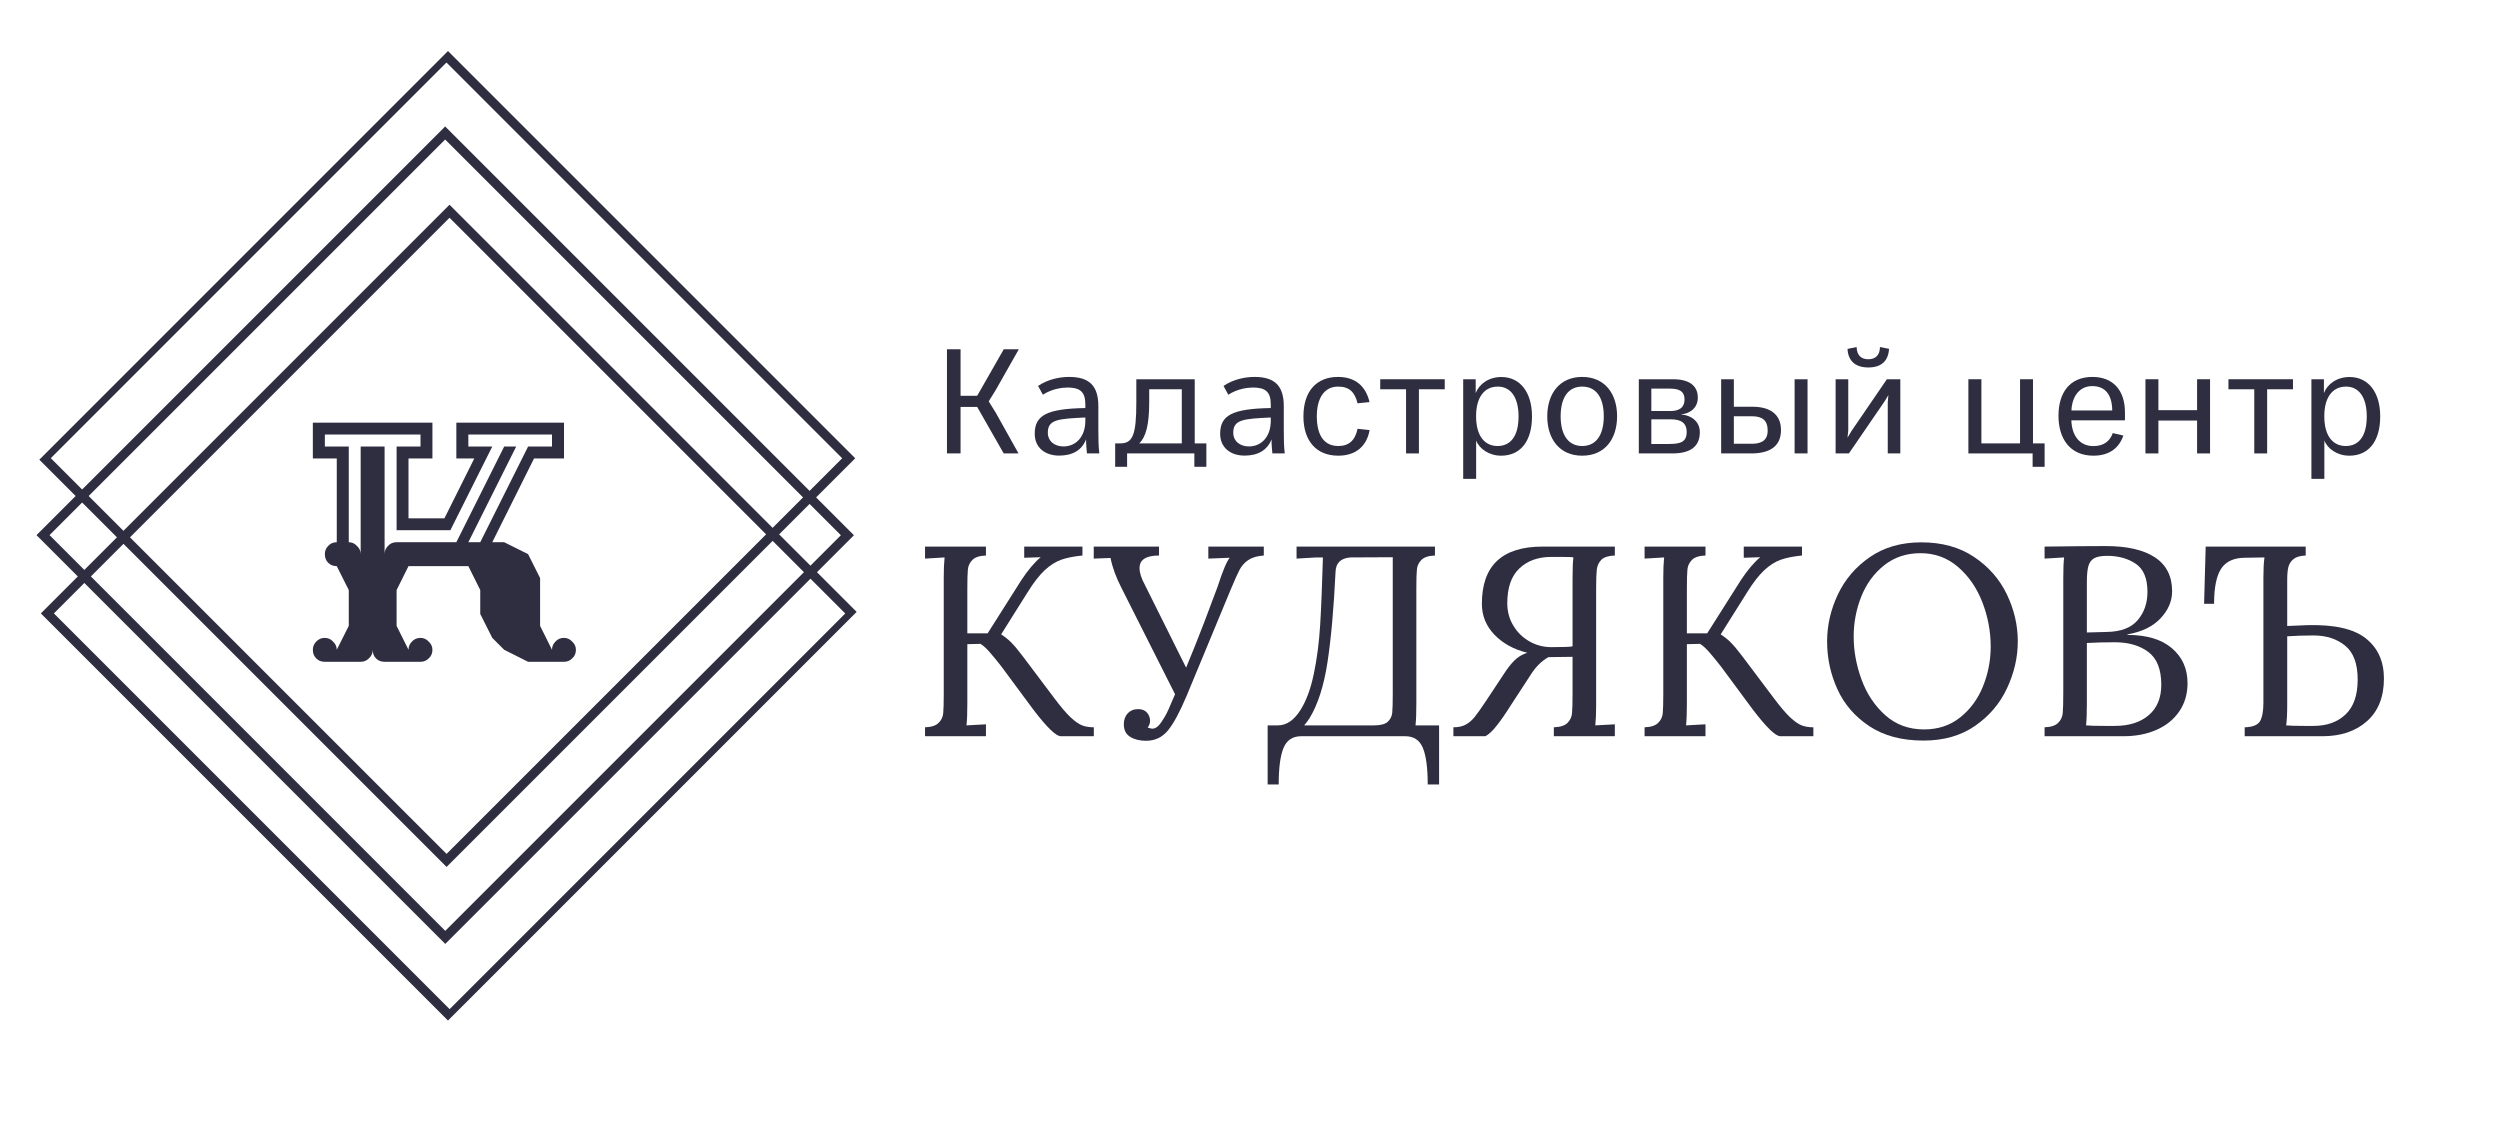 <?xml version="1.0" encoding="UTF-8"?> <svg xmlns="http://www.w3.org/2000/svg" xmlns:xlink="http://www.w3.org/1999/xlink" width="367.5pt" height="165pt" viewBox="0 0 367.5 165"> <defs> <g> <symbol overflow="visible" id="glyph0-0"> <path style="stroke:none;" d="M 1.984 -19.906 L 18.469 -19.906 L 18.469 0 L 1.984 0 Z M 15.172 -1.516 L 15.172 -18.391 L 5.297 -18.391 L 5.297 -1.516 Z M 15.172 -1.516 "></path> </symbol> <symbol overflow="visible" id="glyph0-1"> <path style="stroke:none;" d="M 2.188 -1.312 C 3.113 -1.344 3.773 -1.555 4.172 -1.953 C 4.578 -2.348 4.805 -2.816 4.859 -3.359 C 4.91 -3.91 4.938 -4.859 4.938 -6.203 L 4.938 -23.406 C 4.938 -24.52 4.977 -25.477 5.062 -26.281 L 2.188 -26.109 L 2.188 -27.875 L 11.141 -27.875 L 11.141 -26.562 C 10.211 -26.531 9.551 -26.316 9.156 -25.922 C 8.758 -25.523 8.535 -25.051 8.484 -24.5 C 8.43 -23.957 8.406 -23.008 8.406 -21.656 L 8.406 -15.125 L 11.391 -15.125 L 16.359 -22.969 C 17.348 -24.457 18.289 -25.57 19.188 -26.312 L 16.766 -26.234 L 16.766 -27.875 L 25.328 -27.875 L 25.328 -26.562 C 24.098 -26.445 23.066 -26.242 22.234 -25.953 C 21.398 -25.66 20.582 -25.145 19.781 -24.406 C 18.988 -23.664 18.156 -22.594 17.281 -21.188 L 13.375 -14.969 C 13.957 -14.594 14.461 -14.188 14.891 -13.75 C 15.316 -13.312 15.691 -12.875 16.016 -12.438 C 16.348 -12 16.57 -11.711 16.688 -11.578 L 21.141 -5.656 C 22.117 -4.352 22.93 -3.395 23.578 -2.781 C 24.234 -2.176 24.801 -1.781 25.281 -1.594 C 25.758 -1.406 26.332 -1.312 27 -1.312 L 27 0 L 22.141 0 C 21.441 0 20.098 -1.301 18.109 -3.906 L 13.344 -10.344 C 12.695 -11.164 12.141 -11.844 11.672 -12.375 C 11.211 -12.906 10.77 -13.305 10.344 -13.578 L 8.406 -13.531 L 8.406 -4.734 C 8.406 -3.328 8.363 -2.281 8.281 -1.594 L 11.141 -1.75 L 11.141 0 L 2.188 0 Z M 2.188 -1.312 "></path> </symbol> <symbol overflow="visible" id="glyph0-2"> <path style="stroke:none;" d="M 24.797 -27.875 L 24.797 -26.562 C 23.848 -26.5 23.094 -26.281 22.531 -25.906 C 21.977 -25.539 21.539 -25.051 21.219 -24.438 C 20.906 -23.832 20.469 -22.852 19.906 -21.5 L 13.453 -5.938 C 12.441 -3.539 11.52 -1.836 10.688 -0.828 C 9.852 0.172 8.785 0.672 7.484 0.672 C 6.555 0.672 5.781 0.477 5.156 0.094 C 4.531 -0.289 4.219 -0.906 4.219 -1.75 C 4.219 -2.414 4.41 -2.953 4.797 -3.359 C 5.18 -3.773 5.691 -3.984 6.328 -3.984 C 6.891 -3.984 7.32 -3.812 7.625 -3.469 C 7.926 -3.125 8.078 -2.723 8.078 -2.266 C 8.078 -1.898 7.957 -1.57 7.719 -1.281 C 8.039 -1.164 8.27 -1.109 8.406 -1.109 C 8.719 -1.109 9.016 -1.25 9.297 -1.531 C 9.578 -1.812 9.898 -2.27 10.266 -2.906 C 10.504 -3.281 11 -4.367 11.75 -6.172 L 3.906 -21.734 C 3.082 -23.328 2.535 -24.816 2.266 -26.203 L -0.203 -26.109 L -0.203 -27.875 L 9.391 -27.875 L 9.391 -26.562 C 7.484 -26.562 6.531 -25.945 6.531 -24.719 C 6.531 -24.031 6.797 -23.195 7.328 -22.219 L 13.375 -10.078 C 14.281 -12.254 15.176 -14.5 16.062 -16.812 C 16.945 -19.133 17.594 -20.852 18 -21.969 C 18.738 -24.258 19.332 -25.68 19.781 -26.234 L 16.641 -26.109 L 16.641 -27.875 Z M 24.797 -27.875 "></path> </symbol> <symbol overflow="visible" id="glyph0-3"> <path style="stroke:none;" d="M 26.281 7.094 L 24.609 7.094 C 24.609 4.645 24.367 2.848 23.891 1.703 C 23.41 0.566 22.547 0 21.297 0 L 6.016 0 C 4.766 0 3.898 0.566 3.422 1.703 C 2.941 2.848 2.703 4.645 2.703 7.094 L 1.078 7.094 L 1.078 -1.594 L 2.594 -1.594 C 3.863 -1.594 4.977 -2.363 5.938 -3.906 C 6.781 -5.258 7.426 -7.031 7.875 -9.219 C 8.332 -11.406 8.641 -13.781 8.797 -16.344 C 8.953 -18.906 9.086 -22.219 9.203 -26.281 L 8.234 -26.281 L 5.328 -26.109 L 5.328 -27.875 L 25.672 -27.875 L 25.672 -26.562 C 24.742 -26.531 24.082 -26.316 23.688 -25.922 C 23.289 -25.523 23.066 -25.051 23.016 -24.5 C 22.961 -23.957 22.938 -23.008 22.938 -21.656 L 22.938 -4.734 C 22.938 -3.328 22.895 -2.281 22.812 -1.594 L 26.281 -1.594 Z M 16.719 -1.594 C 17.676 -1.594 18.348 -1.77 18.734 -2.125 C 19.117 -2.488 19.336 -2.922 19.391 -3.422 C 19.441 -3.93 19.469 -4.859 19.469 -6.203 L 19.469 -26.312 L 13.219 -26.281 C 11.832 -26.164 11.113 -25.473 11.062 -24.203 C 10.801 -18.785 10.406 -14.344 9.875 -10.875 C 9.344 -7.414 8.469 -4.68 7.25 -2.672 C 7.031 -2.328 6.766 -1.969 6.453 -1.594 Z M 16.719 -1.594 "></path> </symbol> <symbol overflow="visible" id="glyph0-4"> <path style="stroke:none;" d="M 24.609 -26.562 C 23.672 -26.531 23.008 -26.32 22.625 -25.938 C 22.25 -25.551 22.023 -25.07 21.953 -24.5 C 21.891 -23.938 21.859 -22.988 21.859 -21.656 L 21.859 -4.453 C 21.859 -3.336 21.816 -2.383 21.734 -1.594 L 24.609 -1.75 L 24.609 0 L 15.641 0 L 15.641 -1.312 C 16.578 -1.344 17.242 -1.555 17.641 -1.953 C 18.035 -2.348 18.258 -2.816 18.312 -3.359 C 18.363 -3.91 18.391 -4.859 18.391 -6.203 L 18.391 -11.672 L 14.844 -11.625 C 13.812 -11.039 12.938 -10.164 12.219 -9 L 9.234 -4.422 C 8.516 -3.273 7.848 -2.316 7.234 -1.547 C 6.629 -0.773 6.078 -0.258 5.578 0 L 0.875 0 L 0.875 -1.312 C 1.594 -1.312 2.195 -1.441 2.688 -1.703 C 3.176 -1.973 3.613 -2.348 4 -2.828 C 4.383 -3.305 4.922 -4.062 5.609 -5.094 L 8.672 -9.719 C 9.203 -10.457 9.691 -11.02 10.141 -11.406 C 10.598 -11.789 11.133 -12.078 11.75 -12.266 C 9.781 -12.742 8.172 -13.625 6.922 -14.906 C 5.68 -16.195 5.062 -17.719 5.062 -19.469 C 5.062 -25.07 8.031 -27.875 13.969 -27.875 L 24.609 -27.875 Z M 18.391 -23.172 C 18.391 -24.578 18.43 -25.613 18.516 -26.281 C 18.41 -26.332 17.758 -26.359 16.562 -26.359 L 15.281 -26.359 C 13.32 -26.359 11.75 -25.789 10.562 -24.656 C 9.383 -23.531 8.797 -21.828 8.797 -19.547 C 8.797 -18.348 9.086 -17.258 9.672 -16.281 C 10.254 -15.301 11.039 -14.523 12.031 -13.953 C 13.031 -13.379 14.113 -13.094 15.281 -13.094 C 17.094 -13.094 18.129 -13.133 18.391 -13.219 Z M 18.391 -23.172 "></path> </symbol> <symbol overflow="visible" id="glyph0-5"> <path style="stroke:none;" d="M 16 0.641 C 12.82 0.641 10.172 -0.062 8.047 -1.469 C 5.922 -2.875 4.352 -4.688 3.344 -6.906 C 2.332 -9.125 1.828 -11.469 1.828 -13.938 C 1.828 -16.301 2.352 -18.598 3.406 -20.828 C 4.457 -23.055 6.023 -24.891 8.109 -26.328 C 10.191 -27.773 12.719 -28.5 15.688 -28.5 C 18.738 -28.5 21.332 -27.773 23.469 -26.328 C 25.602 -24.891 27.203 -23.055 28.266 -20.828 C 29.328 -18.598 29.859 -16.301 29.859 -13.938 C 29.859 -11.602 29.332 -9.312 28.281 -7.062 C 27.238 -4.82 25.676 -2.977 23.594 -1.531 C 21.508 -0.082 18.977 0.641 16 0.641 Z M 16.078 -1 C 18.148 -1 19.922 -1.586 21.391 -2.766 C 22.867 -3.941 23.984 -5.457 24.734 -7.312 C 25.492 -9.176 25.875 -11.129 25.875 -13.172 C 25.875 -15.43 25.461 -17.613 24.641 -19.719 C 23.816 -21.832 22.625 -23.555 21.062 -24.891 C 19.5 -26.234 17.664 -26.906 15.562 -26.906 C 13.5 -26.906 11.723 -26.316 10.234 -25.141 C 8.742 -23.961 7.617 -22.43 6.859 -20.547 C 6.109 -18.66 5.734 -16.695 5.734 -14.656 C 5.734 -12.551 6.117 -10.441 6.891 -8.328 C 7.66 -6.223 8.828 -4.473 10.391 -3.078 C 11.953 -1.691 13.848 -1 16.078 -1 Z M 16.078 -1 "></path> </symbol> <symbol overflow="visible" id="glyph0-6"> <path style="stroke:none;" d="M 2.188 -1.312 C 3.113 -1.344 3.773 -1.555 4.172 -1.953 C 4.578 -2.348 4.805 -2.832 4.859 -3.406 C 4.91 -3.977 4.938 -4.977 4.938 -6.406 L 4.938 -23.125 C 4.938 -24.562 4.977 -25.613 5.062 -26.281 L 2.188 -26.109 L 2.188 -27.875 C 6.062 -27.926 9.062 -27.953 11.188 -27.953 C 14.32 -27.953 16.727 -27.398 18.406 -26.297 C 20.094 -25.191 20.938 -23.523 20.938 -21.297 C 20.938 -19.867 20.375 -18.551 19.25 -17.344 C 18.125 -16.133 16.5 -15.344 14.375 -14.969 L 14.375 -14.891 C 17.207 -14.891 19.383 -14.238 20.906 -12.938 C 22.438 -11.633 23.203 -9.922 23.203 -7.797 C 23.203 -6.211 22.797 -4.828 21.984 -3.641 C 21.18 -2.461 20.066 -1.562 18.641 -0.938 C 17.223 -0.312 15.613 0 13.812 0 L 2.188 0 Z M 11.312 -15.328 C 13.406 -15.359 14.926 -15.938 15.875 -17.062 C 16.832 -18.188 17.312 -19.57 17.312 -21.219 C 17.312 -23.207 16.734 -24.586 15.578 -25.359 C 14.43 -26.129 13.035 -26.516 11.391 -26.516 C 10.535 -26.516 9.895 -26.395 9.469 -26.156 C 9.051 -25.914 8.77 -25.531 8.625 -25 C 8.477 -24.469 8.406 -23.688 8.406 -22.656 L 8.406 -15.25 Z M 12.5 -1.516 C 14.594 -1.516 16.254 -2.035 17.484 -3.078 C 18.723 -4.129 19.344 -5.625 19.344 -7.562 C 19.344 -9.82 18.711 -11.426 17.453 -12.375 C 16.191 -13.332 14.539 -13.812 12.5 -13.812 C 11.039 -13.812 9.676 -13.773 8.406 -13.703 L 8.406 -4.703 C 8.406 -3.316 8.363 -2.281 8.281 -1.594 C 8.781 -1.539 9.734 -1.516 11.141 -1.516 Z M 12.5 -1.516 "></path> </symbol> <symbol overflow="visible" id="glyph0-7"> <path style="stroke:none;" d="M 16.078 -16.328 C 20.035 -16.43 22.895 -15.781 24.656 -14.375 C 26.426 -12.969 27.312 -11.004 27.312 -8.484 C 27.312 -5.773 26.477 -3.68 24.812 -2.203 C 23.156 -0.734 20.977 0 18.281 0 L 6.844 0 L 6.844 -1.312 C 8.008 -1.344 8.758 -1.641 9.094 -2.203 C 9.426 -2.773 9.594 -3.688 9.594 -4.938 L 9.594 -23.406 C 9.594 -24.602 9.645 -25.562 9.75 -26.281 L 6.922 -26.234 C 5.273 -26.234 4.098 -25.703 3.391 -24.641 C 2.691 -23.578 2.344 -21.852 2.344 -19.469 L 0.875 -19.469 L 1.109 -27.875 L 15.812 -27.875 L 15.812 -26.562 C 15.008 -26.531 14.414 -26.359 14.031 -26.047 C 13.645 -25.742 13.391 -25.352 13.266 -24.875 C 13.148 -24.406 13.094 -23.758 13.094 -22.938 L 13.094 -16.203 Z M 16.953 -1.516 C 18.922 -1.516 20.492 -2.078 21.672 -3.203 C 22.859 -4.328 23.453 -6.035 23.453 -8.328 C 23.453 -10.66 22.836 -12.32 21.609 -13.312 C 20.391 -14.312 18.836 -14.812 16.953 -14.812 C 15.629 -14.812 14.344 -14.77 13.094 -14.688 L 13.094 -4.703 C 13.094 -3.242 13.039 -2.207 12.938 -1.594 C 13.445 -1.539 14.363 -1.516 15.688 -1.516 Z M 16.953 -1.516 "></path> </symbol> <symbol overflow="visible" id="glyph3-0"> <path style="stroke:none;" d="M 17.578 -4.938 L 17.578 -10.547 L 11.969 -10.547 L 11.969 -4.938 Z M 23.125 -11.484 L 23.125 -17.078 L 11.969 -17.078 L 11.969 -11.484 Z M 17.578 -18.016 L 17.578 -23.625 L 11.969 -23.625 L 11.969 -18.016 Z M 23.125 -24.547 L 23.125 -30.109 L 17.578 -30.109 C 16.004 -30.109 14.688 -29.578 13.625 -28.516 C 12.52 -27.379 11.969 -26.055 11.969 -24.547 Z M 0 0 L 0 -35.156 L 35.156 -35.156 L 35.156 0 Z M 0 0 "></path> </symbol> <symbol overflow="visible" id="glyph3-1"> <path style="stroke:none;" d="M 10.547 -15.828 C 10.547 -16.297 10.711 -16.695 11.047 -17.031 C 11.367 -17.395 11.789 -17.578 12.312 -17.578 L 21.094 -17.578 L 28.125 -31.641 L 29.891 -31.641 L 22.859 -17.578 L 24.609 -17.578 L 31.641 -31.641 L 35.156 -31.641 L 35.156 -33.406 L 22.859 -33.406 L 22.859 -31.641 L 26.375 -31.641 L 20.219 -19.344 L 12.312 -19.344 L 12.312 -31.641 L 15.828 -31.641 L 15.828 -33.406 L 1.766 -33.406 L 1.766 -31.641 L 5.281 -31.641 L 5.281 -17.578 C 5.75 -17.578 6.148 -17.395 6.484 -17.031 C 6.848 -16.695 7.031 -16.297 7.031 -15.828 L 7.031 -31.641 L 10.547 -31.641 Z M 1.766 0 C 1.242 0 0.82 -0.164 0.5 -0.5 C 0.164 -0.82 0 -1.242 0 -1.766 C 0 -2.234 0.164 -2.633 0.5 -2.969 C 0.82 -3.332 1.242 -3.516 1.766 -3.516 C 2.234 -3.516 2.633 -3.332 2.969 -2.969 C 3.332 -2.633 3.516 -2.234 3.516 -1.766 L 5.281 -5.281 L 5.281 -10.547 L 3.516 -14.062 C 3.004 -14.062 2.582 -14.227 2.25 -14.562 C 1.926 -14.883 1.766 -15.305 1.766 -15.828 C 1.766 -16.297 1.926 -16.695 2.25 -17.031 C 2.582 -17.395 3.004 -17.578 3.516 -17.578 L 3.516 -29.891 L 0 -29.891 L 0 -35.156 L 17.578 -35.156 L 17.578 -29.891 L 14.062 -29.891 L 14.062 -21.094 L 19.344 -21.094 L 23.734 -29.891 L 21.094 -29.891 L 21.094 -35.156 L 36.922 -35.156 L 36.922 -29.891 L 32.516 -29.891 L 26.375 -17.578 L 28.125 -17.578 L 31.641 -15.828 L 33.406 -12.312 L 33.406 -5.281 L 35.156 -1.766 C 35.156 -2.234 35.32 -2.633 35.656 -2.969 C 35.977 -3.332 36.398 -3.516 36.922 -3.516 C 37.391 -3.516 37.789 -3.332 38.125 -2.969 C 38.488 -2.633 38.672 -2.234 38.672 -1.766 C 38.672 -1.242 38.488 -0.82 38.125 -0.5 C 37.789 -0.164 37.391 0 36.922 0 L 31.641 0 L 28.125 -1.766 L 26.375 -3.516 L 24.609 -7.031 L 24.609 -10.547 L 22.859 -14.062 L 14.062 -14.062 L 12.312 -10.547 L 12.312 -5.281 L 14.062 -1.766 C 14.062 -2.234 14.227 -2.633 14.562 -2.969 C 14.883 -3.332 15.305 -3.516 15.828 -3.516 C 16.297 -3.516 16.695 -3.332 17.031 -2.969 C 17.395 -2.633 17.578 -2.234 17.578 -1.766 C 17.578 -1.242 17.395 -0.82 17.031 -0.5 C 16.695 -0.164 16.297 0 15.828 0 L 10.547 0 C 10.035 0 9.613 -0.164 9.281 -0.5 C 8.957 -0.82 8.797 -1.242 8.797 -1.766 C 8.797 -1.242 8.609 -0.82 8.234 -0.5 C 7.91 -0.164 7.508 0 7.031 0 Z M 1.766 0 "></path> </symbol> <symbol overflow="visible" id="glyph1-0"> <path style="stroke:none;" d="M 3.754 0 L 3.754 -6.832 L 6.199 -6.832 L 10.094 0 L 12.273 0 L 8.926 -5.988 L 7.891 -7.656 L 8.918 -9.312 L 12.316 -15.309 L 10.102 -15.309 L 6.199 -8.477 L 3.754 -8.469 L 3.754 -15.309 L 1.754 -15.309 L 1.754 0 Z M 3.754 0 "></path> </symbol> <symbol overflow="visible" id="glyph1-1"> <path style="stroke:none;" d="M 4.469 0.32 C 6.371 0.32 7.793 -0.426 8.426 -2.074 C 8.414 -1.434 8.5 -0.598 8.551 0 L 10.371 0 C 10.242 -1.047 10.23 -2.18 10.23 -3.422 L 10.23 -6.926 C 10.23 -9.941 8.906 -11.246 5.934 -11.246 C 4.609 -11.246 2.875 -10.938 1.367 -9.922 L 2.074 -8.629 C 3.41 -9.504 4.918 -9.688 5.742 -9.688 C 7.504 -9.676 8.316 -9.078 8.316 -7.215 L 8.316 -6.672 C 2.598 -6.574 0.875 -5.582 0.875 -2.887 C 0.875 -0.855 2.395 0.32 4.469 0.32 Z M 5.109 -1.027 C 3.773 -1.027 2.801 -1.816 2.801 -3.047 C 2.801 -4.98 4.297 -5.098 8.316 -5.281 L 8.316 -4.801 C 8.316 -2.406 6.895 -1.027 5.109 -1.027 Z M 5.109 -1.027 "></path> </symbol> <symbol overflow="visible" id="glyph1-2"> <path style="stroke:none;" d="M 2.012 1.969 L 2.012 0 L 11.898 0 L 11.898 1.969 L 13.664 1.969 L 13.664 -1.477 L 11.953 -1.477 L 11.953 -10.906 L 3.367 -10.906 L 3.367 -7.504 C 3.367 -2.77 2.855 -1.477 1.016 -1.477 L 0.258 -1.477 L 0.258 1.969 Z M 3.805 -1.477 C 4.758 -2.406 5.262 -4.191 5.262 -7.484 L 5.262 -9.43 L 10.051 -9.43 L 10.051 -1.477 Z M 3.805 -1.477 "></path> </symbol> <symbol overflow="visible" id="glyph1-3"> <path style="stroke:none;" d="M 5.793 0.332 C 8.457 0.332 9.996 -1.145 10.402 -3.434 L 8.629 -3.625 C 8.285 -1.902 7.332 -1.09 5.805 -1.09 C 3.859 -1.09 2.641 -2.457 2.641 -5.465 C 2.641 -8.062 3.688 -9.824 5.773 -9.824 C 7.41 -9.824 8.23 -9.023 8.629 -7.367 L 10.391 -7.547 C 9.855 -9.824 8.371 -11.246 5.75 -11.246 C 2.621 -11.246 0.672 -9.172 0.672 -5.441 C 0.672 -1.848 2.566 0.332 5.793 0.332 Z M 5.793 0.332 "></path> </symbol> <symbol overflow="visible" id="glyph1-4"> <path style="stroke:none;" d="M 5.891 0 L 5.891 -9.43 L 9.688 -9.43 L 9.688 -10.906 L 0.203 -10.906 L 0.203 -9.43 L 4 -9.43 L 4 0 Z M 5.891 0 "></path> </symbol> <symbol overflow="visible" id="glyph1-5"> <path style="stroke:none;" d="M 3.516 3.742 L 3.516 -1.902 C 3.977 -0.684 5.422 0.332 7.184 0.332 C 9.965 0.332 11.727 -1.699 11.727 -5.453 C 11.727 -8.949 10.008 -11.234 7.227 -11.234 C 5.344 -11.234 3.957 -10.188 3.453 -8.875 L 3.453 -10.906 L 1.613 -10.906 L 1.613 3.742 Z M 6.66 -1.09 C 4.895 -1.09 3.508 -2.406 3.508 -5.473 C 3.508 -8.199 4.684 -9.824 6.703 -9.824 C 8.605 -9.824 9.75 -8.242 9.75 -5.441 C 9.75 -2.5 8.551 -1.09 6.66 -1.09 Z M 6.66 -1.09 "></path> </symbol> <symbol overflow="visible" id="glyph1-6"> <path style="stroke:none;" d="M 5.805 0.332 C 9.141 0.332 10.938 -2.117 10.938 -5.473 C 10.938 -8.797 9.121 -11.246 5.805 -11.246 C 2.492 -11.246 0.672 -8.797 0.672 -5.453 C 0.672 -2.117 2.48 0.332 5.805 0.332 Z M 5.805 -1.09 C 3.816 -1.09 2.641 -2.652 2.641 -5.453 C 2.641 -8.273 3.797 -9.824 5.805 -9.824 C 7.824 -9.824 8.98 -8.273 8.98 -5.465 C 8.98 -2.641 7.805 -1.09 5.805 -1.09 Z M 5.805 -1.09 "></path> </symbol> <symbol overflow="visible" id="glyph1-7"> <path style="stroke:none;" d="M 6.531 0 C 9.387 0 10.582 -1.164 10.582 -3.121 C 10.582 -4.652 9.406 -5.602 7.793 -5.73 C 9.281 -5.879 10.285 -6.789 10.285 -8.199 C 10.285 -9.922 9.078 -10.906 6.641 -10.906 L 1.613 -10.906 L 1.613 0 Z M 3.453 -9.527 L 6.156 -9.527 C 7.41 -9.527 8.328 -9.227 8.328 -7.953 C 8.328 -6.648 7.453 -6.234 6.223 -6.234 L 3.453 -6.234 Z M 3.453 -5.016 L 6.277 -5.016 C 7.773 -5.016 8.648 -4.523 8.648 -3.152 C 8.648 -1.656 7.707 -1.391 6.031 -1.391 L 3.453 -1.391 Z M 3.453 -5.016 "></path> </symbol> <symbol overflow="visible" id="glyph1-8"> <path style="stroke:none;" d="M 6.031 0 C 8.457 0 10.402 -0.832 10.402 -3.434 C 10.402 -5.871 8.629 -6.863 6.242 -6.863 L 3.473 -6.863 L 3.473 -10.906 L 1.605 -10.906 L 1.605 0 Z M 14.305 0 L 14.305 -10.906 L 12.402 -10.906 L 12.402 0 Z M 3.473 -5.465 L 6.125 -5.465 C 7.664 -5.465 8.445 -4.855 8.445 -3.355 C 8.445 -1.645 7.129 -1.422 6.074 -1.422 L 3.473 -1.422 Z M 3.473 -5.465 "></path> </symbol> <symbol overflow="visible" id="glyph1-9"> <path style="stroke:none;" d="M 6.414 -12.637 C 8.391 -12.637 9.355 -13.652 9.461 -15.375 L 8.125 -15.641 C 8.105 -14.477 7.504 -13.844 6.414 -13.844 C 5.312 -13.844 4.727 -14.477 4.691 -15.641 L 3.355 -15.363 C 3.434 -13.672 4.438 -12.637 6.414 -12.637 Z M 3.559 0 L 8.797 -7.645 L 9.363 -8.574 L 9.27 -7.516 L 9.27 0 L 11.117 0 L 11.117 -10.906 L 9.141 -10.906 L 3.922 -3.27 L 3.355 -2.32 L 3.465 -3.391 L 3.465 -10.906 L 1.605 -10.906 L 1.605 0 Z M 3.559 0 "></path> </symbol> <symbol overflow="visible" id="glyph1-10"> <path style="stroke:none;" d="M 12.531 1.969 L 12.531 -1.477 L 10.82 -1.477 L 10.82 -10.906 L 8.918 -10.906 L 8.918 -1.477 L 3.238 -1.477 L 3.238 -10.906 L 1.324 -10.906 L 1.324 0 L 10.766 0 L 10.766 1.969 Z M 12.531 1.969 "></path> </symbol> <symbol overflow="visible" id="glyph1-11"> <path style="stroke:none;" d="M 5.805 0.332 C 8.266 0.332 9.621 -0.91 10.211 -2.629 L 8.648 -2.992 C 8.242 -1.797 7.312 -1.078 5.805 -1.078 C 3.785 -1.078 2.629 -2.629 2.566 -4.863 L 10.445 -4.863 L 10.445 -6.031 C 10.445 -9.301 8.68 -11.246 5.668 -11.246 C 2.32 -11.246 0.672 -8.926 0.672 -5.527 C 0.672 -2.16 2.375 0.332 5.805 0.332 Z M 2.578 -6.316 C 2.66 -8.383 3.762 -9.898 5.633 -9.898 C 7.633 -9.898 8.551 -8.531 8.574 -6.316 Z M 2.578 -6.316 "></path> </symbol> <symbol overflow="visible" id="glyph1-12"> <path style="stroke:none;" d="M 3.516 0 L 3.516 -4.832 L 9.203 -4.832 L 9.203 0 L 11.109 0 L 11.109 -10.906 L 9.203 -10.906 L 9.203 -6.359 L 3.516 -6.359 L 3.516 -10.906 L 1.613 -10.906 L 1.613 0 Z M 3.516 0 "></path> </symbol> <symbol overflow="visible" id="glyph2-0"> <path style="stroke:none;" d=""></path> </symbol> </g> <clipPath id="clip1"> <path d="M 6 30 L 127 30 L 127 151 L 6 151 Z M 6 30 "></path> </clipPath> <clipPath id="clip2"> <path d="M -5.406 78.762 L 65.855 7.5 L 137.113 78.762 L 65.855 150.02 Z M -5.406 78.762 "></path> </clipPath> <clipPath id="clip3"> <path d="M -5.664 78.504 L 65.598 7.242 L 137.387 79.031 L 66.125 150.293 Z M -5.664 78.504 "></path> </clipPath> <clipPath id="clip4"> <path d="M 5 18 L 126 18 L 126 139 L 5 139 Z M 5 18 "></path> </clipPath> <clipPath id="clip5"> <path d="M -5.406 78.762 L 65.855 7.5 L 137.113 78.762 L 65.855 150.02 Z M -5.406 78.762 "></path> </clipPath> <clipPath id="clip6"> <path d="M -5.664 78.504 L 65.598 7.242 L 137.387 79.031 L 66.125 150.293 Z M -5.664 78.504 "></path> </clipPath> <clipPath id="clip7"> <path d="M 5 7 L 126 7 L 126 128 L 5 128 Z M 5 7 "></path> </clipPath> <clipPath id="clip8"> <path d="M -5.406 78.762 L 65.855 7.5 L 137.113 78.762 L 65.855 150.02 Z M -5.406 78.762 "></path> </clipPath> <clipPath id="clip9"> <path d="M -5.664 78.504 L 65.598 7.242 L 137.387 79.031 L 66.125 150.293 Z M -5.664 78.504 "></path> </clipPath> </defs> <g id="surface1"> <g clip-path="url(#clip1)" clip-rule="nonzero"> <g clip-path="url(#clip2)" clip-rule="nonzero"> <g clip-path="url(#clip3)" clip-rule="nonzero"> <path style=" stroke:none;fill-rule:nonzero;fill:rgb(18.43%,18.039%,25.49%);fill-opacity:1;" d="M 126.168 90.184 L 66.094 150.262 L 6.004 90.172 L 66.078 30.094 Z M 66.094 148.344 L 124.25 90.184 L 66.078 32.012 L 7.922 90.172 Z M 66.094 148.344 "></path> </g> </g> </g> <g clip-path="url(#clip4)" clip-rule="nonzero"> <g clip-path="url(#clip5)" clip-rule="nonzero"> <g clip-path="url(#clip6)" clip-rule="nonzero"> <path style=" stroke:none;fill-rule:nonzero;fill:rgb(18.43%,18.039%,25.49%);fill-opacity:1;" d="M 125.527 78.68 L 65.453 138.754 L 5.363 78.664 L 65.438 18.59 Z M 65.453 136.836 L 123.609 78.68 L 65.438 20.508 L 7.281 78.664 Z M 65.453 136.836 "></path> </g> </g> </g> <g clip-path="url(#clip7)" clip-rule="nonzero"> <g clip-path="url(#clip8)" clip-rule="nonzero"> <g clip-path="url(#clip9)" clip-rule="nonzero"> <path style=" stroke:none;fill-rule:nonzero;fill:rgb(18.43%,18.039%,25.49%);fill-opacity:1;" d="M 125.719 67.367 L 65.645 127.441 L 5.555 67.352 L 65.629 7.277 Z M 65.645 125.523 L 123.801 67.367 L 65.629 9.191 L 7.469 67.352 Z M 65.645 125.523 "></path> </g> </g> </g> <g style="fill:rgb(18.43%,18.039%,25.49%);fill-opacity:1;"> <use xlink:href="#glyph0-1" x="133.793" y="108.224"></use> </g> <g style="fill:rgb(18.43%,18.039%,25.49%);fill-opacity:1;"> <use xlink:href="#glyph0-2" x="160.983" y="108.224"></use> </g> <g style="fill:rgb(18.43%,18.039%,25.49%);fill-opacity:1;"> <use xlink:href="#glyph0-3" x="185.266" y="108.224"></use> </g> <g style="fill:rgb(18.43%,18.039%,25.49%);fill-opacity:1;"> <use xlink:href="#glyph0-4" x="212.774" y="108.224"></use> </g> <g style="fill:rgb(18.43%,18.039%,25.49%);fill-opacity:1;"> <use xlink:href="#glyph0-1" x="239.566" y="108.224"></use> </g> <g style="fill:rgb(18.43%,18.039%,25.49%);fill-opacity:1;"> <use xlink:href="#glyph0-5" x="266.756" y="108.224"></use> </g> <g style="fill:rgb(18.43%,18.039%,25.49%);fill-opacity:1;"> <use xlink:href="#glyph0-6" x="298.364" y="108.224"></use> </g> <g style="fill:rgb(18.43%,18.039%,25.49%);fill-opacity:1;"> <use xlink:href="#glyph0-7" x="323.126" y="108.224"></use> </g> <g style="fill:rgb(18.43%,18.039%,25.49%);fill-opacity:1;"> <use xlink:href="#glyph1-0" x="137.449" y="66.654"></use> </g> <g style="fill:rgb(18.43%,18.039%,25.49%);fill-opacity:1;"> <use xlink:href="#glyph1-1" x="151.229" y="66.654"></use> </g> <g style="fill:rgb(18.43%,18.039%,25.49%);fill-opacity:1;"> <use xlink:href="#glyph1-2" x="163.672" y="66.654"></use> </g> <g style="fill:rgb(18.43%,18.039%,25.49%);fill-opacity:1;"> <use xlink:href="#glyph1-1" x="178.488" y="66.654"></use> </g> <g style="fill:rgb(18.43%,18.039%,25.49%);fill-opacity:1;"> <use xlink:href="#glyph1-3" x="190.931" y="66.654"></use> </g> <g style="fill:rgb(18.43%,18.039%,25.49%);fill-opacity:1;"> <use xlink:href="#glyph1-4" x="202.69" y="66.654"></use> </g> <g style="fill:rgb(18.43%,18.039%,25.49%);fill-opacity:1;"> <use xlink:href="#glyph1-5" x="213.476" y="66.654"></use> </g> <g style="fill:rgb(18.43%,18.039%,25.49%);fill-opacity:1;"> <use xlink:href="#glyph1-6" x="226.775" y="66.654"></use> </g> <g style="fill:rgb(18.43%,18.039%,25.49%);fill-opacity:1;"> <use xlink:href="#glyph1-7" x="239.293" y="66.654"></use> </g> <g style="fill:rgb(18.43%,18.039%,25.49%);fill-opacity:1;"> <use xlink:href="#glyph1-8" x="251.404" y="66.654"></use> </g> <g style="fill:rgb(18.43%,18.039%,25.49%);fill-opacity:1;"> <use xlink:href="#glyph1-9" x="268.23" y="66.654"></use> </g> <g style="fill:rgb(18.43%,18.039%,25.49%);fill-opacity:1;"> <use xlink:href="#glyph2-0" x="281.871" y="66.654"></use> </g> <g style="fill:rgb(18.43%,18.039%,25.49%);fill-opacity:1;"> <use xlink:href="#glyph1-10" x="288.028" y="66.654"></use> </g> <g style="fill:rgb(18.43%,18.039%,25.49%);fill-opacity:1;"> <use xlink:href="#glyph1-11" x="301.925" y="66.654"></use> </g> <g style="fill:rgb(18.43%,18.039%,25.49%);fill-opacity:1;"> <use xlink:href="#glyph1-12" x="313.769" y="66.654"></use> </g> <g style="fill:rgb(18.43%,18.039%,25.49%);fill-opacity:1;"> <use xlink:href="#glyph1-4" x="327.378" y="66.654"></use> </g> <g style="fill:rgb(18.43%,18.039%,25.49%);fill-opacity:1;"> <use xlink:href="#glyph1-5" x="338.164" y="66.654"></use> </g> <g style="fill:rgb(18.43%,18.039%,25.49%);fill-opacity:1;"> <use xlink:href="#glyph3-1" x="45.988" y="97.285"></use> </g> </g> </svg> 